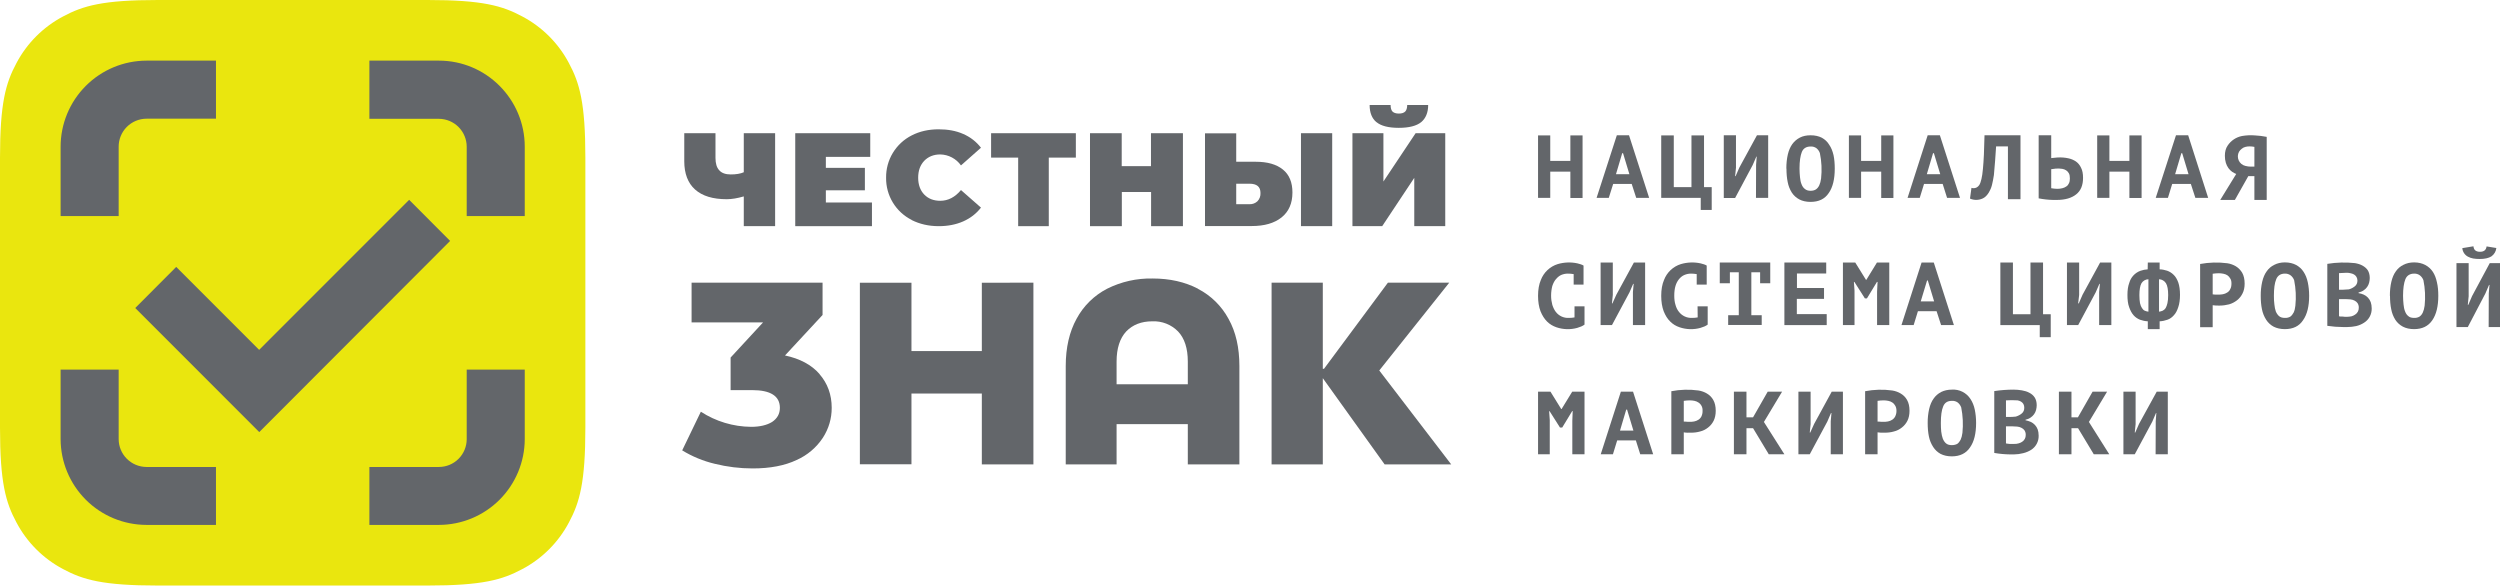 <?xml version="1.0" encoding="UTF-8"?> <svg xmlns="http://www.w3.org/2000/svg" width="982" height="230" viewBox="0 0 982 230" fill="none"> <g clip-path="url(#clip0)"> <path d="M61.986 0H167.946C189.502 0 197.31 2.252 205.166 6.469C212.965 10.594 219.341 16.972 223.465 24.773C227.68 32.631 229.932 40.442 229.932 62.004V167.996C229.932 189.558 227.68 197.369 223.465 205.227C219.341 213.028 212.965 219.406 205.166 223.531C197.31 227.748 189.502 230 167.946 230H61.986C40.43 230 32.622 227.748 24.766 223.531C16.967 219.406 10.591 213.028 6.467 205.227C2.251 197.417 0 189.558 0 167.996V62.004C0 40.442 2.251 32.631 6.467 24.773C10.591 16.972 16.967 10.594 24.766 6.469C32.622 2.252 40.43 0 61.986 0V0Z" fill="#EAE60E"></path> <path d="M616.84 67.419H608.936V77.721H604.146V53.188H608.936V63.202H616.84V53.188H621.63V77.769H616.84V67.419Z" fill="#63666A"></path> <path d="M640.935 72.258H633.653L631.929 77.721H627.139L635.09 53.14H639.881L647.785 77.721H642.707L640.935 72.258ZM634.755 68.425H640.024L637.533 60.183H637.198L634.755 68.425Z" fill="#63666A"></path> <path d="M672.359 82.465H668.048V77.721H652.528V53.188H657.462V73.504H664.408V53.188H669.342V73.504H672.359V82.465Z" fill="#63666A"></path> <path d="M689.795 64.688L690.035 61.525H689.891L688.454 64.831L681.556 77.769H677.101V53.14H681.891V65.885L681.556 69.192H681.748L683.233 65.79L690.131 53.14H694.538V77.721H689.747L689.795 64.688Z" fill="#63666A"></path> <path d="M701.675 66.221C701.675 64.208 701.866 62.388 702.25 60.71C702.633 59.081 703.208 57.74 704.022 56.59C704.836 55.487 705.794 54.673 706.992 54.05C708.189 53.427 709.579 53.14 711.207 53.14C712.932 53.14 714.369 53.475 715.614 54.098C716.812 54.769 717.77 55.631 718.488 56.829C719.303 57.979 719.83 59.321 720.213 60.95C720.548 62.531 720.692 64.304 720.692 66.221C720.692 70.342 719.926 73.552 718.345 75.804C716.764 78.2 714.369 79.302 711.159 79.302C709.483 79.302 707.998 78.967 706.8 78.344C705.599 77.715 704.577 76.792 703.83 75.66C703.027 74.387 702.475 72.972 702.202 71.492C701.866 69.91 701.723 68.138 701.723 66.221H701.675ZM706.848 66.221C706.848 67.467 706.944 68.617 707.04 69.623C707.136 70.677 707.327 71.635 707.663 72.402C707.95 73.169 708.381 73.792 708.956 74.223C709.531 74.702 710.249 74.942 711.207 74.942C712.022 74.942 712.74 74.75 713.267 74.415C713.842 74.031 714.273 73.504 714.608 72.785C714.944 72.067 715.183 71.204 715.327 70.102C715.691 66.775 715.53 63.412 714.848 60.135C714.586 59.385 714.122 58.722 713.507 58.219C712.841 57.735 712.028 57.498 711.207 57.548C709.531 57.548 708.333 58.267 707.758 59.704C707.184 61.142 706.848 63.346 706.848 66.221" fill="#63666A"></path> <path d="M738.943 67.419H731.039V77.721H726.249V53.188H731.039V63.202H738.943V53.188H743.733V77.769H738.943V67.419Z" fill="#63666A"></path> <path d="M763.085 72.258H755.756L754.08 77.721H749.29L757.193 53.14H761.984L769.888 77.721H764.81L763.085 72.258ZM756.858 68.425H762.127L759.636 60.183H759.301L756.858 68.425Z" fill="#63666A"></path> <path d="M788.714 57.5H784.067C783.84 61.258 783.553 65.012 783.205 68.76C782.965 70.246 782.726 71.588 782.438 72.689C782.151 73.84 781.72 74.75 781.241 75.565C780.57 76.667 779.804 77.481 778.894 77.912C778.104 78.293 777.242 78.499 776.365 78.516C775.489 78.532 774.619 78.359 773.816 78.008L774.391 73.792C774.515 73.837 774.643 73.869 774.774 73.888C775.329 73.977 775.897 73.893 776.403 73.648C776.786 73.456 777.169 73.121 777.457 72.689C777.792 72.162 778.079 71.348 778.319 70.294C778.558 69.287 778.75 67.946 778.894 66.365C779.037 64.783 779.181 62.867 779.277 60.71L779.516 53.14H793.648V78.248H788.714V57.5Z" fill="#63666A"></path> <path d="M800.785 53.14H805.719V62.1C806.194 62.02 806.674 61.972 807.156 61.956L808.209 61.86C809.655 61.775 811.106 61.888 812.521 62.196C813.622 62.435 814.581 62.867 815.443 63.442C816.305 64.065 816.976 64.879 817.455 65.933C817.982 66.939 818.221 68.281 818.221 69.862C818.221 72.737 817.359 74.894 815.539 76.331C813.766 77.769 811.227 78.535 807.874 78.535H806.533C804.602 78.497 802.679 78.288 800.785 77.912V53.14ZM808.162 74.175C808.832 74.175 809.455 74.079 810.078 73.935C810.627 73.814 811.148 73.586 811.611 73.265C812.09 72.977 812.425 72.546 812.664 72.019C812.952 71.492 813.048 70.821 813.048 70.102C813.048 69.287 812.952 68.617 812.664 68.09C812.408 67.601 812.028 67.188 811.563 66.892C811.097 66.596 810.575 66.4 810.03 66.317C809.205 66.197 808.37 66.165 807.539 66.221L806.82 66.317C806.45 66.335 806.081 66.383 805.719 66.46V73.935C806.525 74.079 807.342 74.159 808.162 74.175V74.175Z" fill="#63666A"></path> <path d="M836.425 67.419H828.57V77.721H823.779V53.188H828.57V63.202H836.425V53.188H841.216V77.769H836.425V67.419Z" fill="#63666A"></path> <path d="M860.567 72.258H853.238L851.562 77.721H846.771L854.723 53.14H859.514L867.37 77.721H862.34L860.567 72.258ZM854.388 68.425H859.657L857.166 60.183H856.831L854.388 68.425Z" fill="#63666A"></path> <path d="M890.363 78.535H885.524V69.192H883.129L877.86 78.535H872.112L878.387 68.329C877.86 68.138 877.333 67.85 876.758 67.467C876.204 67.07 875.718 66.584 875.321 66.029C874.877 65.401 874.537 64.706 874.315 63.969C874.044 63.068 873.915 62.13 873.932 61.19C873.932 59.608 874.268 58.267 875.034 57.165C875.676 56.203 876.501 55.377 877.463 54.736C878.425 54.094 879.504 53.65 880.638 53.427C882.314 53.135 884.02 53.054 885.716 53.188C887.277 53.266 888.83 53.458 890.363 53.763V78.535ZM885.524 57.692C884.925 57.574 884.316 57.51 883.704 57.5C883.129 57.5 882.555 57.548 882.028 57.692C881.498 57.813 881.005 58.059 880.591 58.41C880.148 58.733 879.774 59.141 879.489 59.608C879.208 60.126 879.051 60.702 879.028 61.291C879.006 61.88 879.12 62.466 879.361 63.003C879.602 63.541 879.963 64.016 880.418 64.391C880.872 64.766 881.406 65.032 881.98 65.167C882.698 65.358 883.417 65.454 884.087 65.454H885.524V57.692Z" fill="#63666A"></path> <path d="M618.469 120.319H622.397V127.506C621.63 128.081 620.672 128.465 619.523 128.8C616.845 129.536 614.009 129.453 611.379 128.56C609.99 128.081 608.745 127.362 607.691 126.308C606.637 125.254 605.775 123.912 605.104 122.235C604.481 120.558 604.146 118.546 604.146 116.198C604.146 113.706 604.529 111.646 605.248 109.969C605.807 108.498 606.692 107.173 607.837 106.094C608.982 105.015 610.357 104.21 611.858 103.74C614.38 102.996 617.048 102.897 619.619 103.452C620.577 103.692 621.391 103.931 622.014 104.315V111.79H618.133V107.669C617.374 107.54 616.605 107.476 615.834 107.477C614.876 107.477 614.062 107.669 613.247 108.004C612.481 108.34 611.81 108.915 611.188 109.633C610.565 110.352 610.134 111.215 609.751 112.317C609.463 113.419 609.272 114.712 609.272 116.15C609.272 117.492 609.463 118.69 609.751 119.744C610.086 120.798 610.517 121.708 611.092 122.475C611.686 123.263 612.463 123.893 613.357 124.311C614.25 124.728 615.232 124.921 616.217 124.871C616.984 124.871 617.75 124.823 618.469 124.679V120.319Z" fill="#63666A"></path> <path d="M641.414 114.712L641.701 111.502H641.51L640.073 114.808L633.175 127.698H628.72V103.117H633.51V115.862L633.175 119.169H633.366L634.899 115.767L641.797 103.117H646.204V127.698H641.414V114.712Z" fill="#63666A"></path> <path d="M666.803 120.319H670.779V127.506C670.012 128.081 669.054 128.465 667.904 128.8C665.227 129.536 662.391 129.453 659.761 128.56C658.324 128.081 657.126 127.362 656.073 126.308C654.971 125.254 654.156 123.912 653.486 122.235C652.863 120.558 652.528 118.546 652.528 116.198C652.528 113.706 652.911 111.646 653.63 109.969C654.185 108.496 655.07 107.169 656.215 106.09C657.361 105.01 658.737 104.207 660.24 103.74C662.762 102.994 665.43 102.895 668 103.452C668.958 103.692 669.773 103.931 670.395 104.315V111.79H666.467V107.669C665.723 107.544 664.97 107.48 664.216 107.477C663.258 107.477 662.444 107.669 661.629 108.004C660.815 108.34 660.144 108.915 659.522 109.633C658.885 110.427 658.413 111.339 658.132 112.317C657.797 113.419 657.653 114.713 657.653 116.15C657.653 117.492 657.797 118.69 658.132 119.744C658.42 120.798 658.851 121.708 659.474 122.475C660.068 123.25 660.839 123.872 661.722 124.288C662.605 124.705 663.575 124.905 664.551 124.871C665.366 124.871 666.084 124.823 666.851 124.679L666.803 120.319Z" fill="#63666A"></path> <path d="M678.826 123.817H682.993V106.95H679.496V111.262H675.521V103.117H695.352V111.262H691.376V106.95H687.927V123.817H691.999V127.65H678.826V123.817Z" fill="#63666A"></path> <path d="M700.908 103.117H717.338V107.429H705.842V113.131H716.476V117.396H705.794V123.385H717.53V127.698H700.908V103.117Z" fill="#63666A"></path> <path d="M737.315 114.569L737.506 110.735H737.267L733.339 117.204H732.524L728.405 110.735H728.213L728.453 114.185V127.698H723.902V103.117H728.74L732.955 109.921H733.099L737.267 103.117H742.105V127.698H737.315V114.569Z" fill="#63666A"></path> <path d="M760.69 122.235H753.361L751.685 127.698H746.895L754.798 103.117H759.589L767.493 127.698H762.463L760.69 122.235ZM754.463 118.402H759.732L757.241 110.16H756.954L754.463 118.402Z" fill="#63666A"></path> <path d="M805.526 132.442H801.215V127.698H785.743V103.117H790.677V123.433H797.575V103.117H802.509V123.433H805.526V132.442Z" fill="#63666A"></path> <path d="M824.546 114.712L824.833 111.502H824.641L823.204 114.808L816.306 127.698H811.899V103.117H816.69V115.862L816.306 119.169H816.546L818.031 115.767L824.929 103.117H829.336V127.698H824.546V114.712Z" fill="#63666A"></path> <path d="M843.658 103.117H848.305V105.8C849.311 105.8 850.269 106.04 851.227 106.327C852.185 106.662 853.047 107.19 853.814 107.956C854.58 108.675 855.155 109.681 855.634 110.975C856.065 112.221 856.305 113.85 856.305 115.815C856.305 117.731 856.065 119.36 855.634 120.606C855.203 121.948 854.676 123.002 853.91 123.817C853.191 124.631 852.377 125.254 851.371 125.59C850.413 125.925 849.407 126.165 848.305 126.212V129.279H843.658V126.212C842.611 126.159 841.578 125.949 840.593 125.59C839.635 125.206 838.772 124.631 838.054 123.817C837.335 123.002 836.76 121.9 836.329 120.654C835.85 119.36 835.659 117.779 835.659 115.862C835.659 113.946 835.898 112.365 836.377 111.119C836.674 110.038 837.224 109.044 837.983 108.219C838.741 107.394 839.685 106.762 840.736 106.375C841.694 106.04 842.652 105.848 843.61 105.8L843.658 103.117ZM843.898 109.681C843.347 109.696 842.809 109.849 842.332 110.125C841.855 110.401 841.455 110.792 841.167 111.262C840.641 112.221 840.353 113.754 840.353 115.91C840.353 117.204 840.449 118.258 840.593 119.073C840.784 119.887 841.024 120.51 841.359 120.99C841.647 121.469 842.03 121.852 842.461 122.044C842.94 122.235 843.371 122.379 843.898 122.427V109.681ZM848.065 122.427C848.544 122.379 849.023 122.235 849.502 122.044C849.971 121.82 850.368 121.472 850.652 121.037C850.939 120.558 851.179 119.887 851.371 119.073C851.562 118.258 851.658 117.156 851.658 115.91C851.658 113.754 851.371 112.221 850.796 111.262C850.505 110.795 850.104 110.406 849.628 110.131C849.152 109.855 848.615 109.7 848.065 109.681V122.427Z" fill="#63666A"></path> <path d="M864.208 103.692C867.733 103.046 871.336 102.949 874.891 103.404C876.136 103.596 877.286 104.027 878.244 104.602C879.25 105.225 880.064 106.04 880.735 107.142C881.357 108.244 881.693 109.681 881.693 111.406C881.693 112.94 881.405 114.233 880.831 115.335C880.304 116.39 879.585 117.252 878.675 117.971C877.717 118.69 876.759 119.217 875.561 119.552C874.412 119.84 873.166 120.031 871.969 120.031H871.394C870.641 120.041 869.888 119.993 869.142 119.888V128.512H864.208V103.692ZM871.538 107.333C870.736 107.342 869.935 107.406 869.142 107.525V115.623C869.285 115.647 869.429 115.663 869.574 115.671L870.148 115.719H871.25C871.873 115.719 872.543 115.719 873.166 115.575C873.763 115.462 874.333 115.234 874.843 114.904C875.322 114.617 875.801 114.138 876.04 113.563C876.376 112.988 876.519 112.269 876.519 111.31C876.519 110.544 876.376 109.873 876.04 109.394C875.777 108.897 875.399 108.47 874.939 108.148C874.458 107.839 873.921 107.627 873.358 107.525C872.759 107.401 872.149 107.337 871.538 107.333V107.333Z" fill="#63666A"></path> <path d="M888.016 116.198C887.994 114.345 888.187 112.496 888.591 110.688C888.974 109.058 889.549 107.669 890.364 106.567C891.13 105.465 892.136 104.602 893.333 104.027C894.531 103.404 895.92 103.069 897.501 103.069C899.273 103.069 900.71 103.452 901.908 104.075C903.106 104.746 904.112 105.608 904.83 106.758C905.597 107.908 906.171 109.298 906.507 110.927C906.842 112.508 907.034 114.281 907.034 116.198C907.034 120.271 906.267 123.481 904.638 125.781C903.106 128.129 900.71 129.279 897.501 129.279C895.776 129.279 894.339 128.944 893.094 128.321C891.909 127.688 890.904 126.765 890.172 125.638C889.353 124.367 888.784 122.952 888.495 121.469C888.16 119.888 888.016 118.115 888.016 116.198V116.198ZM893.19 116.198C893.19 117.396 893.238 118.594 893.381 119.6C893.477 120.654 893.669 121.565 893.956 122.379C894.292 123.146 894.723 123.769 895.25 124.2C895.824 124.679 896.591 124.871 897.501 124.871C898.235 124.917 898.967 124.75 899.609 124.392C900.136 124.008 900.567 123.481 900.95 122.763C901.285 122.044 901.525 121.133 901.621 120.079C901.972 116.736 901.81 113.359 901.142 110.065C900.872 109.332 900.408 108.686 899.8 108.196C899.141 107.695 898.328 107.441 897.501 107.477C895.824 107.477 894.675 108.244 894.1 109.681C893.477 111.119 893.19 113.323 893.19 116.198" fill="#63666A"></path> <path d="M930.6 111.023C930.288 112.265 929.518 113.343 928.444 114.042C927.918 114.425 927.199 114.713 926.432 114.904V115.144C927.103 115.24 927.774 115.431 928.444 115.719C929.084 116.001 929.66 116.409 930.138 116.92C930.615 117.43 930.984 118.032 931.223 118.69C931.462 119.408 931.606 120.223 931.606 121.181C931.63 122.285 931.37 123.376 930.85 124.35C930.329 125.324 929.567 126.147 928.636 126.74C927.678 127.363 926.72 127.794 925.522 128.081C924.373 128.321 923.175 128.465 921.978 128.465H920.397C918.312 128.459 916.231 128.299 914.169 127.985V103.644C917.765 103.06 921.422 102.963 925.043 103.356C926.145 103.548 927.103 103.835 927.965 104.315C928.828 104.794 929.546 105.369 930.073 106.183C930.552 106.95 930.84 108.004 930.84 109.202C930.84 109.825 930.744 110.4 930.6 111.023ZM920.349 113.802C921.117 113.789 921.884 113.741 922.648 113.658C923.558 113.419 924.325 112.988 925.043 112.413C925.666 111.885 926.001 111.119 926.001 110.208C926.004 109.704 925.872 109.207 925.618 108.771C925.384 108.376 925.055 108.046 924.66 107.813C924.243 107.578 923.79 107.416 923.319 107.333C922.84 107.19 922.265 107.142 921.738 107.142C920.747 107.153 919.756 107.201 918.768 107.285V113.802H920.349ZM923.654 124.248C924.169 124.11 924.655 123.883 925.091 123.577C925.544 123.294 925.914 122.897 926.166 122.426C926.418 121.956 926.543 121.427 926.528 120.894C926.56 120.252 926.393 119.616 926.049 119.073C925.742 118.641 925.33 118.295 924.852 118.067C924.329 117.801 923.76 117.638 923.175 117.588C922.571 117.519 921.963 117.487 921.355 117.492H918.768V124.2C918.864 124.296 919.056 124.296 919.343 124.344H920.157L921.115 124.44H921.93C922.504 124.44 923.079 124.344 923.654 124.248V124.248Z" fill="#63666A"></path> <path d="M938.745 116.198C938.745 114.138 938.937 112.317 939.32 110.688C939.703 109.058 940.278 107.669 941.092 106.567C941.859 105.465 942.865 104.602 944.062 104.027C945.26 103.404 946.649 103.069 948.278 103.069C950.002 103.069 951.439 103.452 952.637 104.075C953.882 104.746 954.84 105.608 955.607 106.758C956.373 107.908 956.9 109.298 957.235 110.927C957.619 112.508 957.762 114.281 957.762 116.198C957.762 120.271 956.996 123.481 955.415 125.781C953.834 128.129 951.439 129.279 948.23 129.279C946.553 129.279 945.068 128.944 943.871 128.321C942.668 127.694 941.646 126.771 940.901 125.638C940.098 124.364 939.545 122.949 939.272 121.469C938.937 119.888 938.793 118.115 938.793 116.198H938.745ZM943.919 116.198C943.919 117.396 944.014 118.594 944.11 119.6C944.206 120.654 944.398 121.565 944.733 122.379C945.02 123.146 945.451 123.769 946.026 124.2C946.553 124.679 947.32 124.871 948.278 124.871C948.996 124.908 949.709 124.742 950.338 124.392C950.912 124.008 951.344 123.481 951.679 122.763C952.014 122.044 952.254 121.133 952.397 120.079C952.752 116.736 952.59 113.358 951.918 110.065C951.649 109.332 951.185 108.686 950.577 108.196C949.918 107.695 949.104 107.441 948.278 107.477C946.601 107.477 945.404 108.244 944.829 109.681C944.254 111.119 943.919 113.323 943.919 116.198" fill="#63666A"></path> <path d="M977.594 115.192L977.881 111.933H977.689L976.252 115.288L969.354 128.465H964.899V103.356H969.69V116.39L969.354 119.744H969.546L971.031 116.294L977.977 103.356H982.336V128.465H977.546L977.594 115.192ZM971.558 96.744C971.654 97.51 971.893 98.085 972.372 98.421C972.851 98.756 973.426 98.9 974.145 98.9C975.677 98.9 976.54 98.229 976.731 96.792L980.564 97.415C980.494 98.075 980.283 98.712 979.944 99.283C979.604 99.854 979.146 100.344 978.6 100.721C977.498 101.392 976.013 101.727 974.097 101.727C973.139 101.727 972.276 101.679 971.462 101.535C970.696 101.392 970.025 101.152 969.402 100.817C968.782 100.488 968.256 100.009 967.87 99.422C967.485 98.836 967.254 98.162 967.199 97.463L971.558 96.744Z" fill="#63666A"></path> <path d="M617.607 165.312L617.75 161.479H617.559L613.631 167.948H612.768L608.697 161.527H608.505L608.745 164.977V178.442H604.146V153.86H609.032L613.247 160.665H613.391L617.559 153.86H622.397V178.442H617.607V165.312Z" fill="#63666A"></path> <path d="M642.563 172.979H635.233L633.557 178.442H628.767L636.671 153.86H641.461L649.365 178.442H644.287L642.563 172.979ZM636.335 169.146H641.605L639.114 160.904H638.778L636.335 169.146Z" fill="#63666A"></path> <path d="M656.502 153.669C660.007 152.992 663.6 152.895 667.136 153.381C668.382 153.573 669.531 154.004 670.489 154.579C671.543 155.202 672.358 156.017 672.98 157.119C673.603 158.221 673.938 159.61 673.938 161.383C673.938 162.869 673.651 164.21 673.124 165.265C672.604 166.316 671.851 167.234 670.921 167.948C670.01 168.667 669.004 169.194 667.807 169.481C666.657 169.817 665.46 169.96 664.214 169.96H663.639C663.08 169.985 662.52 169.969 661.963 169.912L661.388 169.817V178.442H656.502V153.669ZM663.783 157.262C662.981 157.268 662.181 157.333 661.388 157.454V165.6H661.867C662.264 165.652 662.664 165.684 663.065 165.696H663.544C664.166 165.696 664.789 165.696 665.46 165.552C666.057 165.441 666.627 165.213 667.136 164.881C667.65 164.551 668.064 164.087 668.334 163.54C668.658 162.835 668.806 162.062 668.765 161.287C668.801 160.668 668.674 160.05 668.397 159.495C668.119 158.94 667.701 158.468 667.184 158.125C666.706 157.8 666.169 157.572 665.603 157.454C665.004 157.331 664.395 157.267 663.783 157.262V157.262Z" fill="#63666A"></path> <path d="M688.598 168.187H686.012V178.442H681.078V153.86H686.012V163.923H688.598L694.347 153.86H699.999L692.862 165.744L700.909 178.442H694.778L688.598 168.187Z" fill="#63666A"></path> <path d="M719.112 165.456L719.399 162.246H719.208L717.771 165.6L710.873 178.442H706.418V153.86H711.208V166.606L710.873 169.912H711.064L712.597 166.51L719.495 153.86H723.902V178.442H719.112V165.456Z" fill="#63666A"></path> <path d="M732.62 153.669C736.125 152.992 739.717 152.895 743.254 153.381C744.499 153.573 745.649 154.004 746.607 154.579C747.661 155.202 748.475 156.017 749.098 157.119C749.721 158.221 750.056 159.61 750.056 161.383C750.056 162.869 749.769 164.21 749.242 165.265C748.722 166.316 747.968 167.234 747.038 167.948C746.128 168.667 745.122 169.194 743.925 169.481C742.775 169.817 741.577 169.96 740.332 169.96H739.757C739.004 169.985 738.25 169.936 737.506 169.817V178.442H732.62V153.669ZM739.901 157.262C739.099 157.269 738.298 157.333 737.506 157.454V165.6H737.937C738.35 165.654 738.766 165.686 739.182 165.696H739.661C740.284 165.696 740.907 165.696 741.577 165.552C742.175 165.441 742.745 165.213 743.254 164.881C743.768 164.551 744.182 164.087 744.452 163.54C744.792 162.839 744.956 162.066 744.931 161.287C744.931 160.521 744.739 159.85 744.452 159.371C744.19 158.873 743.812 158.446 743.35 158.125C742.859 157.792 742.304 157.563 741.721 157.454C741.122 157.331 740.512 157.267 739.901 157.262V157.262Z" fill="#63666A"></path> <path d="M757.195 166.175C757.173 164.322 757.365 162.473 757.769 160.665C758.153 159.035 758.727 157.646 759.542 156.544C760.308 155.442 761.314 154.579 762.512 153.956C763.709 153.381 765.098 153.046 766.679 153.046C768.119 152.947 769.56 153.237 770.849 153.886C772.139 154.535 773.23 155.519 774.008 156.735C774.775 157.885 775.349 159.275 775.685 160.856C776.02 162.485 776.212 164.21 776.212 166.127C776.212 170.248 775.445 173.458 773.817 175.758C772.284 178.058 769.889 179.256 766.679 179.256C764.955 179.256 763.518 178.921 762.272 178.298C761.083 177.65 760.077 176.71 759.35 175.567C758.536 174.311 757.967 172.913 757.674 171.446C757.338 169.817 757.195 168.092 757.195 166.175V166.175ZM762.368 166.175C762.368 167.373 762.416 168.523 762.512 169.529C762.655 170.631 762.847 171.542 763.134 172.308C763.47 173.123 763.901 173.746 764.428 174.177C765.003 174.656 765.769 174.848 766.679 174.848C767.541 174.848 768.212 174.656 768.787 174.369C769.362 173.985 769.745 173.41 770.128 172.74C770.464 172.021 770.703 171.11 770.847 170.008C771.183 166.681 771.021 163.322 770.368 160.042C770.101 159.294 769.638 158.631 769.026 158.125C768.348 157.63 767.516 157.393 766.679 157.454C765.003 157.454 763.853 158.173 763.278 159.658C762.655 161.096 762.368 163.3 762.368 166.175Z" fill="#63666A"></path> <path d="M799.778 161C799.466 162.242 798.696 163.32 797.623 164.019C797.096 164.402 796.377 164.69 795.611 164.881V165.073C796.281 165.217 796.952 165.408 797.623 165.696C798.261 165.98 798.836 166.389 799.313 166.9C799.79 167.41 800.16 168.011 800.401 168.667C800.64 169.338 800.784 170.2 800.784 171.158C800.809 172.262 800.548 173.353 800.028 174.327C799.508 175.301 798.745 176.124 797.814 176.717C796.856 177.292 795.898 177.723 794.7 178.01C793.527 178.316 792.32 178.477 791.108 178.49H789.575C787.487 178.464 785.405 178.272 783.348 177.915V153.621C785.837 153.243 788.351 153.051 790.868 153.046C792.018 153.046 793.12 153.142 794.222 153.333C795.323 153.525 796.281 153.813 797.144 154.292C798.006 154.723 798.724 155.346 799.251 156.16C799.73 156.927 800.018 157.933 800.018 159.179C800.018 159.802 799.922 160.377 799.778 161V161ZM789.527 163.779C790.295 163.77 791.063 163.722 791.826 163.635C792.737 163.348 793.503 162.965 794.174 162.39C794.844 161.815 795.132 161.096 795.132 160.185C795.155 159.669 795.04 159.156 794.796 158.7C794.563 158.305 794.233 157.976 793.838 157.742C793.424 157.502 792.969 157.34 792.497 157.263C790.982 157.163 789.462 157.163 787.946 157.263V163.779H789.527ZM792.832 174.177C793.343 174.053 793.83 173.843 794.269 173.554C794.722 173.271 795.092 172.874 795.344 172.403C795.596 171.933 795.721 171.405 795.706 170.871C795.738 170.229 795.571 169.593 795.228 169.05C794.919 168.62 794.507 168.274 794.03 168.044C793.507 167.778 792.938 167.615 792.353 167.565C791.749 167.498 791.141 167.466 790.533 167.469H787.946V174.177L788.521 174.273L789.335 174.369C789.926 174.361 790.517 174.361 791.108 174.369C791.683 174.369 792.257 174.369 792.832 174.177V174.177Z" fill="#63666A"></path> <path d="M816.258 168.187H813.671V178.442H808.737V153.86H813.671V163.923H816.21L821.958 153.86H827.659L820.521 165.744L828.521 178.442H822.437L816.258 168.187Z" fill="#63666A"></path> <path d="M846.772 165.456L847.011 162.246H846.868L845.431 165.6L838.533 178.442H834.078V153.86H838.868V166.606L838.533 169.912H838.724L840.209 166.51L847.155 153.86H851.514V178.442H846.724L846.772 165.456Z" fill="#63666A"></path> <path d="M172.401 46.671C175.302 46.684 178.08 47.845 180.127 49.902C182.174 51.958 183.323 54.742 183.323 57.644V84.86H206.124V57.644C206.124 38.956 190.987 23.815 172.401 23.815H145.097V46.671H172.401Z" fill="#63666A"></path> <path d="M183.323 172.5C183.323 175.397 182.172 178.176 180.124 180.225C178.076 182.274 175.298 183.425 172.401 183.425H145.097V206.185H172.401C181.333 206.173 189.896 202.621 196.216 196.308C202.536 189.995 206.099 181.434 206.124 172.5V145.187H183.323V172.5Z" fill="#63666A"></path> <path d="M46.61 57.644C46.603 56.203 46.881 54.775 47.426 53.441C47.972 52.107 48.775 50.894 49.789 49.871C50.803 48.847 52.009 48.034 53.337 47.477C54.666 46.919 56.091 46.629 57.531 46.623H84.836V23.815H57.531C48.579 23.84 40.001 27.415 33.68 33.757C27.358 40.098 23.808 48.688 23.808 57.644V84.86H46.61V57.644Z" fill="#63666A"></path> <path d="M57.531 183.425C54.639 183.412 51.868 182.257 49.822 180.211C47.777 178.165 46.622 175.394 46.61 172.5V145.187H23.808V172.5C23.833 181.434 27.396 189.995 33.716 196.308C40.036 202.621 48.6 206.173 57.531 206.185H84.836V183.425H57.531Z" fill="#63666A"></path> <path d="M101.84 169.721L53.123 120.99L69.218 104.842L101.792 137.425L160.712 78.487L176.807 94.635L101.84 169.721Z" fill="#63666A"></path> <path d="M321.904 146.96C325.066 150.602 326.694 155.01 326.694 160.185C326.694 164.402 325.545 168.331 323.245 171.925C320.711 175.782 317.118 178.827 312.898 180.694C308.252 182.898 302.503 184 295.653 184C290.632 184.001 285.629 183.389 280.756 182.179C276.242 181.105 271.926 179.326 267.966 176.908L275.295 161.719C281.173 165.54 288.021 167.601 295.031 167.66C298.48 167.66 301.258 166.99 303.27 165.744C305.282 164.402 306.336 162.581 306.336 160.185C306.336 155.585 302.695 153.237 295.462 153.237H286.983V140.444L299.725 126.644H271.654V111.023H323.102V123.721L308.348 139.629C314.24 140.875 318.79 143.319 321.952 146.96" fill="#63666A"></path> <path d="M405.924 111.023V182.419H385.662V154.579H358.022V182.371H337.759V111.071H358.022V137.904H385.662V111.071L405.924 111.023Z" fill="#63666A"></path> <path d="M470.594 113.467C475.681 116.101 479.855 120.209 482.57 125.254C485.444 130.381 486.833 136.563 486.833 143.798V182.419H466.571V166.606H438.595V182.419H418.62V143.75C418.62 136.563 420.057 130.333 422.883 125.206C425.598 120.161 429.772 116.053 434.859 113.419C440.4 110.645 446.532 109.263 452.727 109.394C459.481 109.394 465.421 110.735 470.594 113.419V113.467ZM466.571 150.938V142.025C466.571 136.802 465.277 132.873 462.738 130.19C461.428 128.853 459.85 127.809 458.108 127.123C456.367 126.438 454.5 126.128 452.631 126.213C448.32 126.213 444.919 127.554 442.38 130.19C439.889 132.873 438.595 136.802 438.595 142.025V150.938H466.571Z" fill="#63666A"></path> <path d="M519.598 148.542V182.419H499.479V111.023H519.598V144.852H520.077L545.178 111.023H569.273L541.777 145.523L570.039 182.419H543.885L519.598 148.542Z" fill="#63666A"></path> <path d="M304.468 52.325V88.838H292.157V77.146C289.714 77.865 287.462 78.248 285.45 78.248C280.037 78.248 275.87 77.002 272.996 74.415C270.217 71.923 268.78 68.186 268.78 63.346V52.325H281.043V62.004C281.043 64.208 281.522 65.838 282.528 66.892C283.486 67.994 285.019 68.521 287.031 68.521C289.139 68.521 290.863 68.233 292.157 67.658V52.325H304.468Z" fill="#63666A"></path> <path d="M342.502 79.542V88.838H312.372V52.325H341.832V61.621H324.395V65.933H339.724V74.75H324.395V79.542H342.502Z" fill="#63666A"></path> <path d="M358.119 86.394C355.055 84.855 352.486 82.483 350.706 79.551C348.927 76.619 348.01 73.244 348.06 69.815C348.012 66.379 348.93 62.999 350.708 60.06C352.487 57.12 355.054 54.739 358.119 53.188C361.281 51.558 364.825 50.792 368.705 50.792C372.298 50.792 375.508 51.367 378.334 52.612C381.208 53.858 383.507 55.679 385.328 58.027L377.472 64.975C376.548 63.668 375.329 62.596 373.914 61.847C372.5 61.098 370.929 60.692 369.328 60.663C366.741 60.663 364.634 61.525 363.053 63.154C361.472 64.831 360.658 66.987 360.658 69.815C360.658 72.546 361.472 74.798 363.053 76.427C364.634 78.056 366.741 78.871 369.328 78.871C372.442 78.871 375.172 77.433 377.472 74.654L385.328 81.554C383.507 83.902 381.16 85.723 378.334 86.969C375.508 88.215 372.298 88.838 368.753 88.838C364.777 88.838 361.281 88.023 358.119 86.442" fill="#63666A"></path> <path d="M422.595 61.908H411.961V88.838H399.938V61.908H389.303V52.325H422.595V61.908Z" fill="#63666A"></path> <path d="M464.653 52.325V88.838H452.15V75.421H440.654V88.838H428.151V52.325H440.606V65.263H452.103V52.325H464.653Z" fill="#63666A"></path> <path d="M507.67 75.612C507.67 79.877 506.233 83.135 503.359 85.436C500.485 87.688 496.653 88.79 491.671 88.79H473.324V52.373H485.587V63.538H493.252C497.85 63.538 501.395 64.544 503.934 66.604C506.425 68.617 507.67 71.635 507.67 75.612V75.612ZM495.12 75.804C495.12 73.361 493.683 72.162 490.809 72.162H485.587V80.213H490.857C491.99 80.247 493.091 79.834 493.922 79.062C494.337 78.632 494.657 78.12 494.863 77.559C495.069 76.998 495.157 76.401 495.12 75.804V75.804ZM511.023 52.325H523.286V88.838H511.023V52.325Z" fill="#63666A"></path> <path d="M531.238 52.325H543.405V71.3L556.051 52.325H567.692V88.837H555.524V69.862L542.926 88.837H531.238V52.325ZM540.675 48.012C538.854 46.479 537.992 44.227 537.992 41.256H546.231C546.231 42.406 546.471 43.269 546.95 43.796C547.429 44.275 548.243 44.61 549.441 44.61C550.638 44.61 551.453 44.323 551.98 43.796C552.459 43.317 552.746 42.406 552.746 41.256H560.985C560.985 44.227 560.027 46.479 558.255 47.965C556.434 49.45 553.465 50.217 549.441 50.217C545.369 50.217 542.447 49.45 540.675 47.965V48.012Z" fill="#63666A"></path> </g> <defs> <clipPath id="clip0"> <rect width="982" height="230" fill="white"></rect> </clipPath> </defs> </svg> 